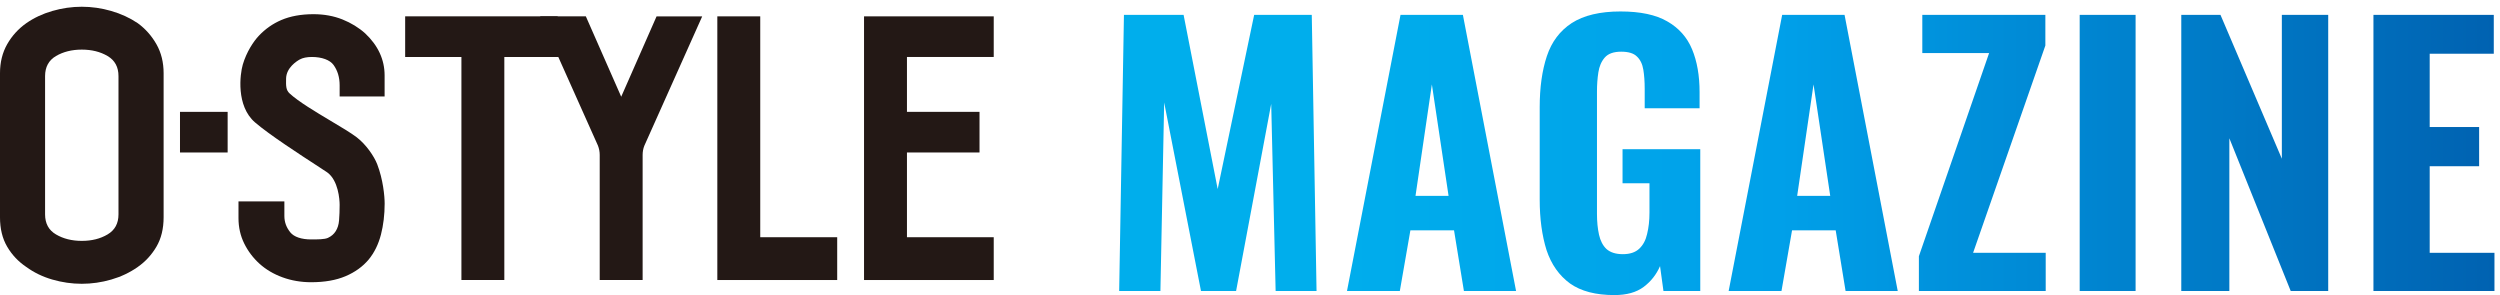 <svg width="347" height="41" viewBox="0 0 347 41" fill="none" xmlns="http://www.w3.org/2000/svg">
<path d="M53.384 13.389V10.467C53.384 8.283 52.48 6.321 50.692 4.638C49.808 3.841 48.745 3.187 47.539 2.702C46.327 2.217 44.973 1.969 43.518 1.969C41.799 1.969 40.296 2.243 39.042 2.781C37.852 3.293 36.831 4.01 35.932 4.96C35.191 5.74 34.218 7.201 33.699 8.963C33.303 10.319 32.758 14.697 35.382 16.976C37.302 18.643 41.703 21.502 44.074 23.042C44.767 23.49 45.359 23.881 45.444 23.944C46.957 25.068 47.142 27.673 47.142 28.438C47.142 29.203 47.115 29.952 47.062 30.59C47.015 31.176 46.856 31.682 46.597 32.089C46.343 32.495 45.989 32.795 45.518 33.017C45.057 33.233 44.063 33.233 43.19 33.233C41.836 33.233 40.809 32.885 40.296 32.252C39.741 31.566 39.471 30.823 39.471 29.973V27.958H33.102V30.274C33.102 31.535 33.366 32.721 33.895 33.792C34.419 34.858 35.133 35.802 36.017 36.604C36.905 37.406 37.979 38.044 39.212 38.492C40.439 38.941 41.778 39.173 43.19 39.173C45.052 39.173 46.66 38.893 47.967 38.334C49.284 37.775 50.364 36.994 51.184 36.008C51.961 35.063 52.527 33.903 52.877 32.558C53.215 31.239 53.39 29.794 53.39 28.259C53.39 27.225 53.173 24.92 52.358 22.799C51.935 21.702 50.824 20.067 49.523 19.065C48.745 18.469 47.38 17.651 45.93 16.791C43.809 15.525 41.402 14.091 40.185 12.956C39.693 12.498 39.683 11.933 39.709 10.889C39.746 9.401 41.169 8.494 41.603 8.256C42.021 8.024 42.592 7.908 43.296 7.908C44.677 7.908 45.803 8.325 46.301 9.021C46.861 9.802 47.142 10.746 47.142 11.828V13.389H53.384Z" fill="#231815"/>
<path d="M77.397 2.27H56.236V7.908H64.045V38.867H70.001V7.908H78.217L77.397 2.27Z" fill="#231815"/>
<path d="M91.133 2.27L86.224 13.426L81.315 2.27H74.972L82.997 20.215C83.156 20.626 83.24 21.059 83.24 21.502V38.867H89.197V21.502C89.197 21.059 89.276 20.626 89.43 20.236L97.466 2.275H91.123L91.133 2.27Z" fill="#231815"/>
<path d="M105.522 32.927V2.27H99.565V38.867H116.203V32.927H105.522Z" fill="#231815"/>
<path d="M137.93 7.908V2.27H119.928V38.867H137.93V32.927H125.885V21.164H135.957V15.525H125.885V7.908H137.93Z" fill="#231815"/>
<path d="M-0.001 10.177C-0.001 8.653 0.332 7.308 0.994 6.142C1.66 4.971 2.544 4 3.649 3.22C4.713 2.476 5.919 1.911 7.268 1.521C8.617 1.131 9.982 0.936 11.352 0.936C12.722 0.936 14.087 1.131 15.436 1.521C16.785 1.911 18.018 2.476 19.123 3.22C20.187 4 21.049 4.971 21.715 6.142C22.382 7.313 22.71 8.658 22.71 10.177V30.148C22.71 31.741 22.377 33.107 21.715 34.236C21.049 35.37 20.187 36.309 19.123 37.053C18.018 37.834 16.785 38.414 15.436 38.804C14.087 39.194 12.722 39.39 11.352 39.39C9.982 39.39 8.617 39.194 7.268 38.804C5.919 38.414 4.713 37.828 3.649 37.053C2.544 36.309 1.655 35.37 0.994 34.236C0.327 33.102 -0.001 31.741 -0.001 30.148V10.177ZM6.257 29.758C6.257 31.018 6.76 31.947 7.77 32.538C8.781 33.134 9.971 33.434 11.352 33.434C12.733 33.434 13.923 33.139 14.933 32.538C15.944 31.942 16.446 31.013 16.446 29.758V10.562C16.446 9.302 15.944 8.373 14.933 7.777C13.923 7.181 12.727 6.886 11.352 6.886C9.976 6.886 8.781 7.186 7.77 7.777C6.76 8.373 6.257 9.302 6.257 10.562V29.758Z" fill="#231815"/>
<path d="M31.596 15.526H24.983V21.165H31.596V15.526Z" fill="#231815"/>
<path d="M155.341 40.389L156.003 2.064H164.283L169.015 26.242L174.078 2.064H182.074L182.736 40.389H177.058L176.443 14.413L171.57 40.389H166.696L161.586 14.224L161.066 40.389H155.341Z" fill="url(#paint0_linear_40000028_4276)"/>
<path d="M186.962 40.389L194.391 2.064H203.049L210.43 40.389H203.191L201.819 31.967H195.763L194.296 40.389H186.962ZM196.472 27.188H201.062L198.744 11.716L196.472 27.188Z" fill="url(#paint1_linear_40000028_4276)"/>
<path d="M224.073 40.957C221.487 40.957 219.437 40.421 217.922 39.348C216.408 38.244 215.32 36.699 214.658 34.711C214.027 32.693 213.711 30.358 213.711 27.709V14.886C213.711 12.142 214.043 9.776 214.705 7.789C215.367 5.802 216.519 4.272 218.159 3.2C219.831 2.127 222.086 1.591 224.925 1.591C227.669 1.591 229.83 2.048 231.407 2.963C233.016 3.878 234.167 5.171 234.861 6.843C235.555 8.515 235.902 10.502 235.902 12.805V15.028H228.284V12.331C228.284 11.322 228.221 10.439 228.095 9.682C227.969 8.893 227.669 8.278 227.196 7.836C226.755 7.395 226.029 7.174 225.02 7.174C223.979 7.174 223.222 7.442 222.749 7.978C222.275 8.515 221.976 9.209 221.85 10.06C221.723 10.88 221.66 11.764 221.66 12.71V29.696C221.66 30.768 221.755 31.731 221.944 32.582C222.134 33.434 222.481 34.096 222.985 34.569C223.521 35.043 224.278 35.279 225.256 35.279C226.234 35.279 226.991 35.027 227.527 34.522C228.064 34.017 228.426 33.339 228.616 32.488C228.837 31.604 228.947 30.611 228.947 29.507V25.438H225.209V20.706H235.997V40.389H230.887L230.414 36.935C229.909 38.102 229.152 39.064 228.143 39.822C227.133 40.578 225.777 40.957 224.073 40.957Z" fill="url(#paint2_linear_40000028_4276)"/>
<path d="M239.937 40.389L247.365 2.064H256.024L263.405 40.389H256.166L254.794 31.967H248.737L247.27 40.389H239.937ZM249.447 27.188H254.036L251.718 11.716L249.447 27.188Z" fill="url(#paint3_linear_40000028_4276)"/>
<path d="M266.342 40.389V35.563L276.089 7.363H266.816V2.064H283.896V6.322L273.866 35.09H283.944V40.389H266.342Z" fill="url(#paint4_linear_40000028_4276)"/>
<path d="M288.66 40.389V2.064H296.42V40.389H288.66Z" fill="url(#paint5_linear_40000028_4276)"/>
<path d="M302.762 40.389V2.064H308.203L316.72 22.031V2.064H323.155V40.389H317.95L309.434 19.192V40.389H302.762Z" fill="url(#paint6_linear_40000028_4276)"/>
<path d="M329.434 40.389V2.064H346.137V7.458H337.241V17.631H344.102V23.072H337.241V35.09H346.231V40.389H329.434Z" fill="url(#paint7_linear_40000028_4276)"/>
<defs>
<linearGradient id="paint0_linear_40000028_4276" x1="155.341" y1="21.274" x2="346.231" y2="21.274" gradientUnits="userSpaceOnUse">
<stop offset="0.14" stop-color="#00AEEC"/>
<stop offset="0.48" stop-color="#00A0E9"/>
<stop offset="1" stop-color="#0062B1"/>
</linearGradient>
<linearGradient id="paint1_linear_40000028_4276" x1="155.341" y1="21.274" x2="346.231" y2="21.274" gradientUnits="userSpaceOnUse">
<stop offset="0.14" stop-color="#00AEEC"/>
<stop offset="0.48" stop-color="#00A0E9"/>
<stop offset="1" stop-color="#0062B1"/>
</linearGradient>
<linearGradient id="paint2_linear_40000028_4276" x1="155.341" y1="21.274" x2="346.231" y2="21.274" gradientUnits="userSpaceOnUse">
<stop offset="0.14" stop-color="#00AEEC"/>
<stop offset="0.48" stop-color="#00A0E9"/>
<stop offset="1" stop-color="#0062B1"/>
</linearGradient>
<linearGradient id="paint3_linear_40000028_4276" x1="155.341" y1="21.274" x2="346.231" y2="21.274" gradientUnits="userSpaceOnUse">
<stop offset="0.14" stop-color="#00AEEC"/>
<stop offset="0.48" stop-color="#00A0E9"/>
<stop offset="1" stop-color="#0062B1"/>
</linearGradient>
<linearGradient id="paint4_linear_40000028_4276" x1="155.341" y1="21.274" x2="346.231" y2="21.274" gradientUnits="userSpaceOnUse">
<stop offset="0.14" stop-color="#00AEEC"/>
<stop offset="0.48" stop-color="#00A0E9"/>
<stop offset="1" stop-color="#0062B1"/>
</linearGradient>
<linearGradient id="paint5_linear_40000028_4276" x1="155.341" y1="21.274" x2="346.231" y2="21.274" gradientUnits="userSpaceOnUse">
<stop offset="0.14" stop-color="#00AEEC"/>
<stop offset="0.48" stop-color="#00A0E9"/>
<stop offset="1" stop-color="#0062B1"/>
</linearGradient>
<linearGradient id="paint6_linear_40000028_4276" x1="155.341" y1="21.274" x2="346.231" y2="21.274" gradientUnits="userSpaceOnUse">
<stop offset="0.14" stop-color="#00AEEC"/>
<stop offset="0.48" stop-color="#00A0E9"/>
<stop offset="1" stop-color="#0062B1"/>
</linearGradient>
<linearGradient id="paint7_linear_40000028_4276" x1="155.341" y1="21.274" x2="346.231" y2="21.274" gradientUnits="userSpaceOnUse">
<stop offset="0.14" stop-color="#00AEEC"/>
<stop offset="0.48" stop-color="#00A0E9"/>
<stop offset="1" stop-color="#0062B1"/>
</linearGradient>
</defs>
</svg>
